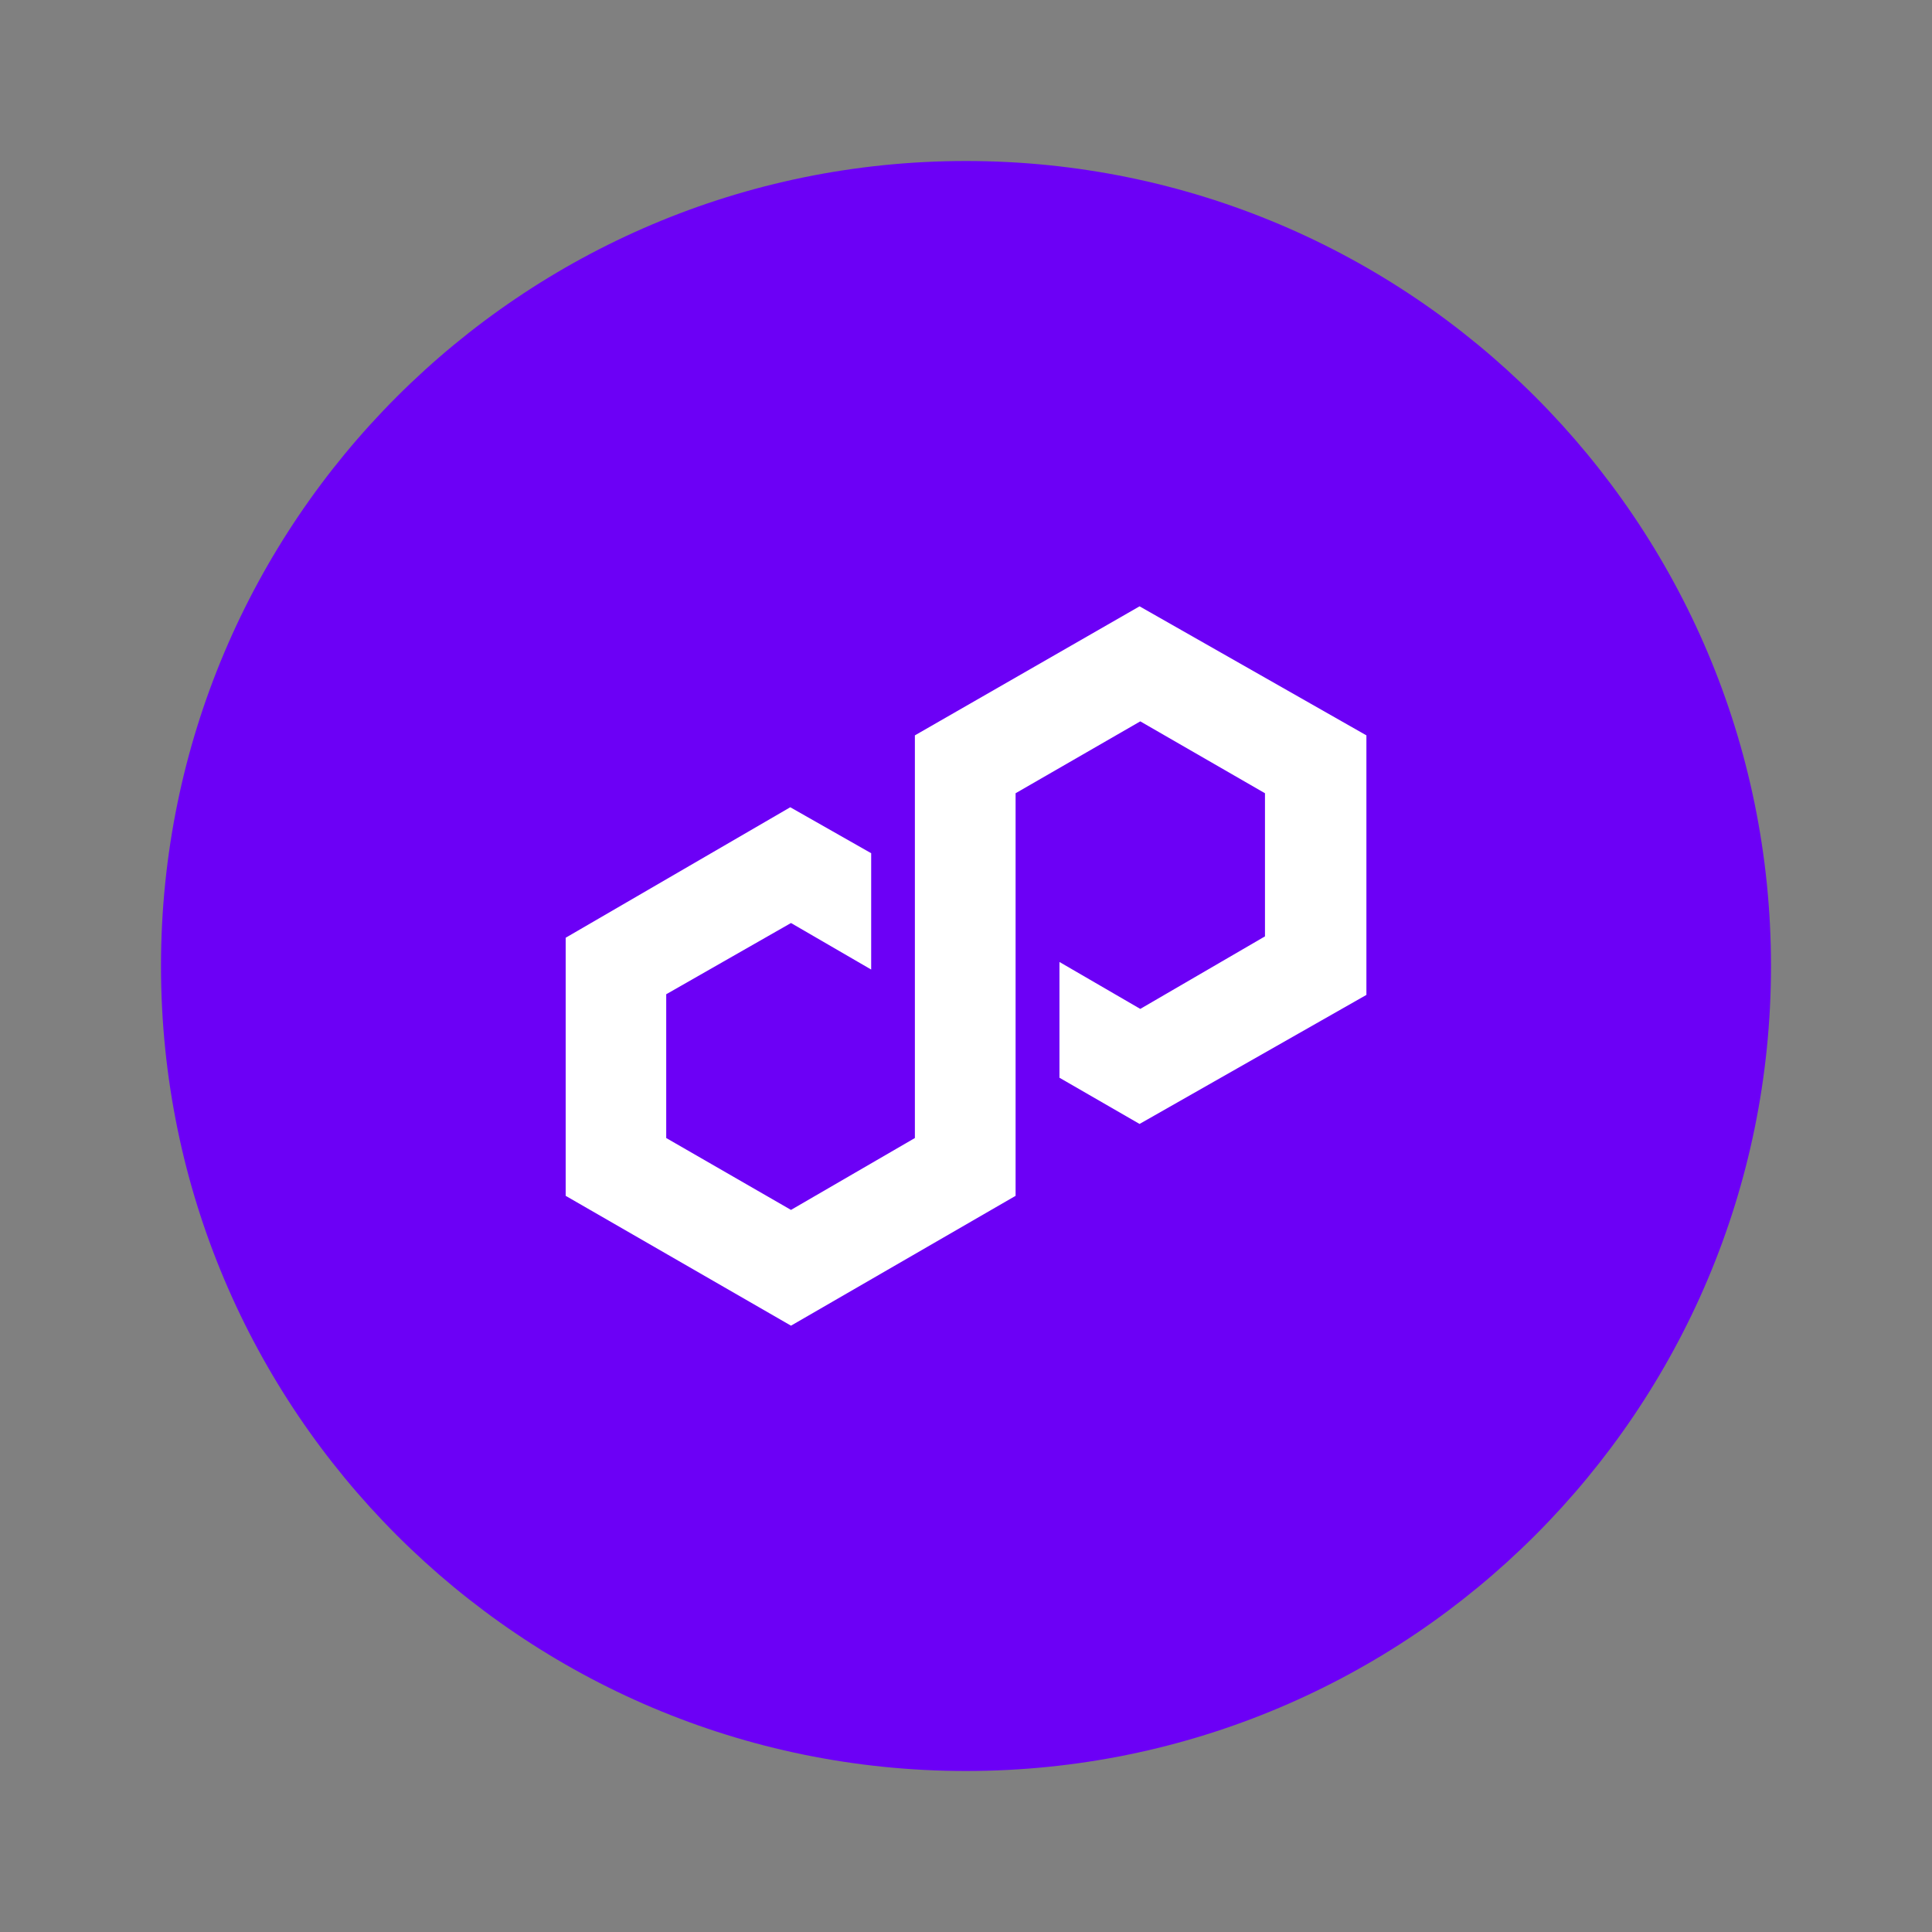 <svg width="24" height="24" viewBox="0 0 24 24" fill="none" xmlns="http://www.w3.org/2000/svg">
<rect x="0" y="0" width="24" height="24" fill="#808080" stroke="none"/>
<g clip-path="url(#clip0_12275_37394)">
<path d="M22 12C22 6.477 17.523 2 12 2C6.477 2 2 6.477 2 12C2 17.523 6.477 22 12 22C17.523 22 22 17.523 22 12Z" fill="#6C00F6"/>
<path d="M14.156 7.532L11.365 9.135V14.137L9.826 15.03L8.276 14.137V12.351L9.826 11.466L10.822 12.044V10.599L9.817 10.028L7.027 11.649V14.855L9.826 16.468L12.616 14.855V9.854L14.165 8.961L15.714 9.854V11.632L14.165 12.533L13.161 11.95V13.388L14.156 13.962L16.974 12.359V9.135L14.156 7.532Z" fill="white"/>
</g>
<defs>
<clipPath id="clip0_12275_37394">
<rect width="20" height="20" fill="white" transform="translate(2 2)"/>
</clipPath>
</defs>
</svg>
